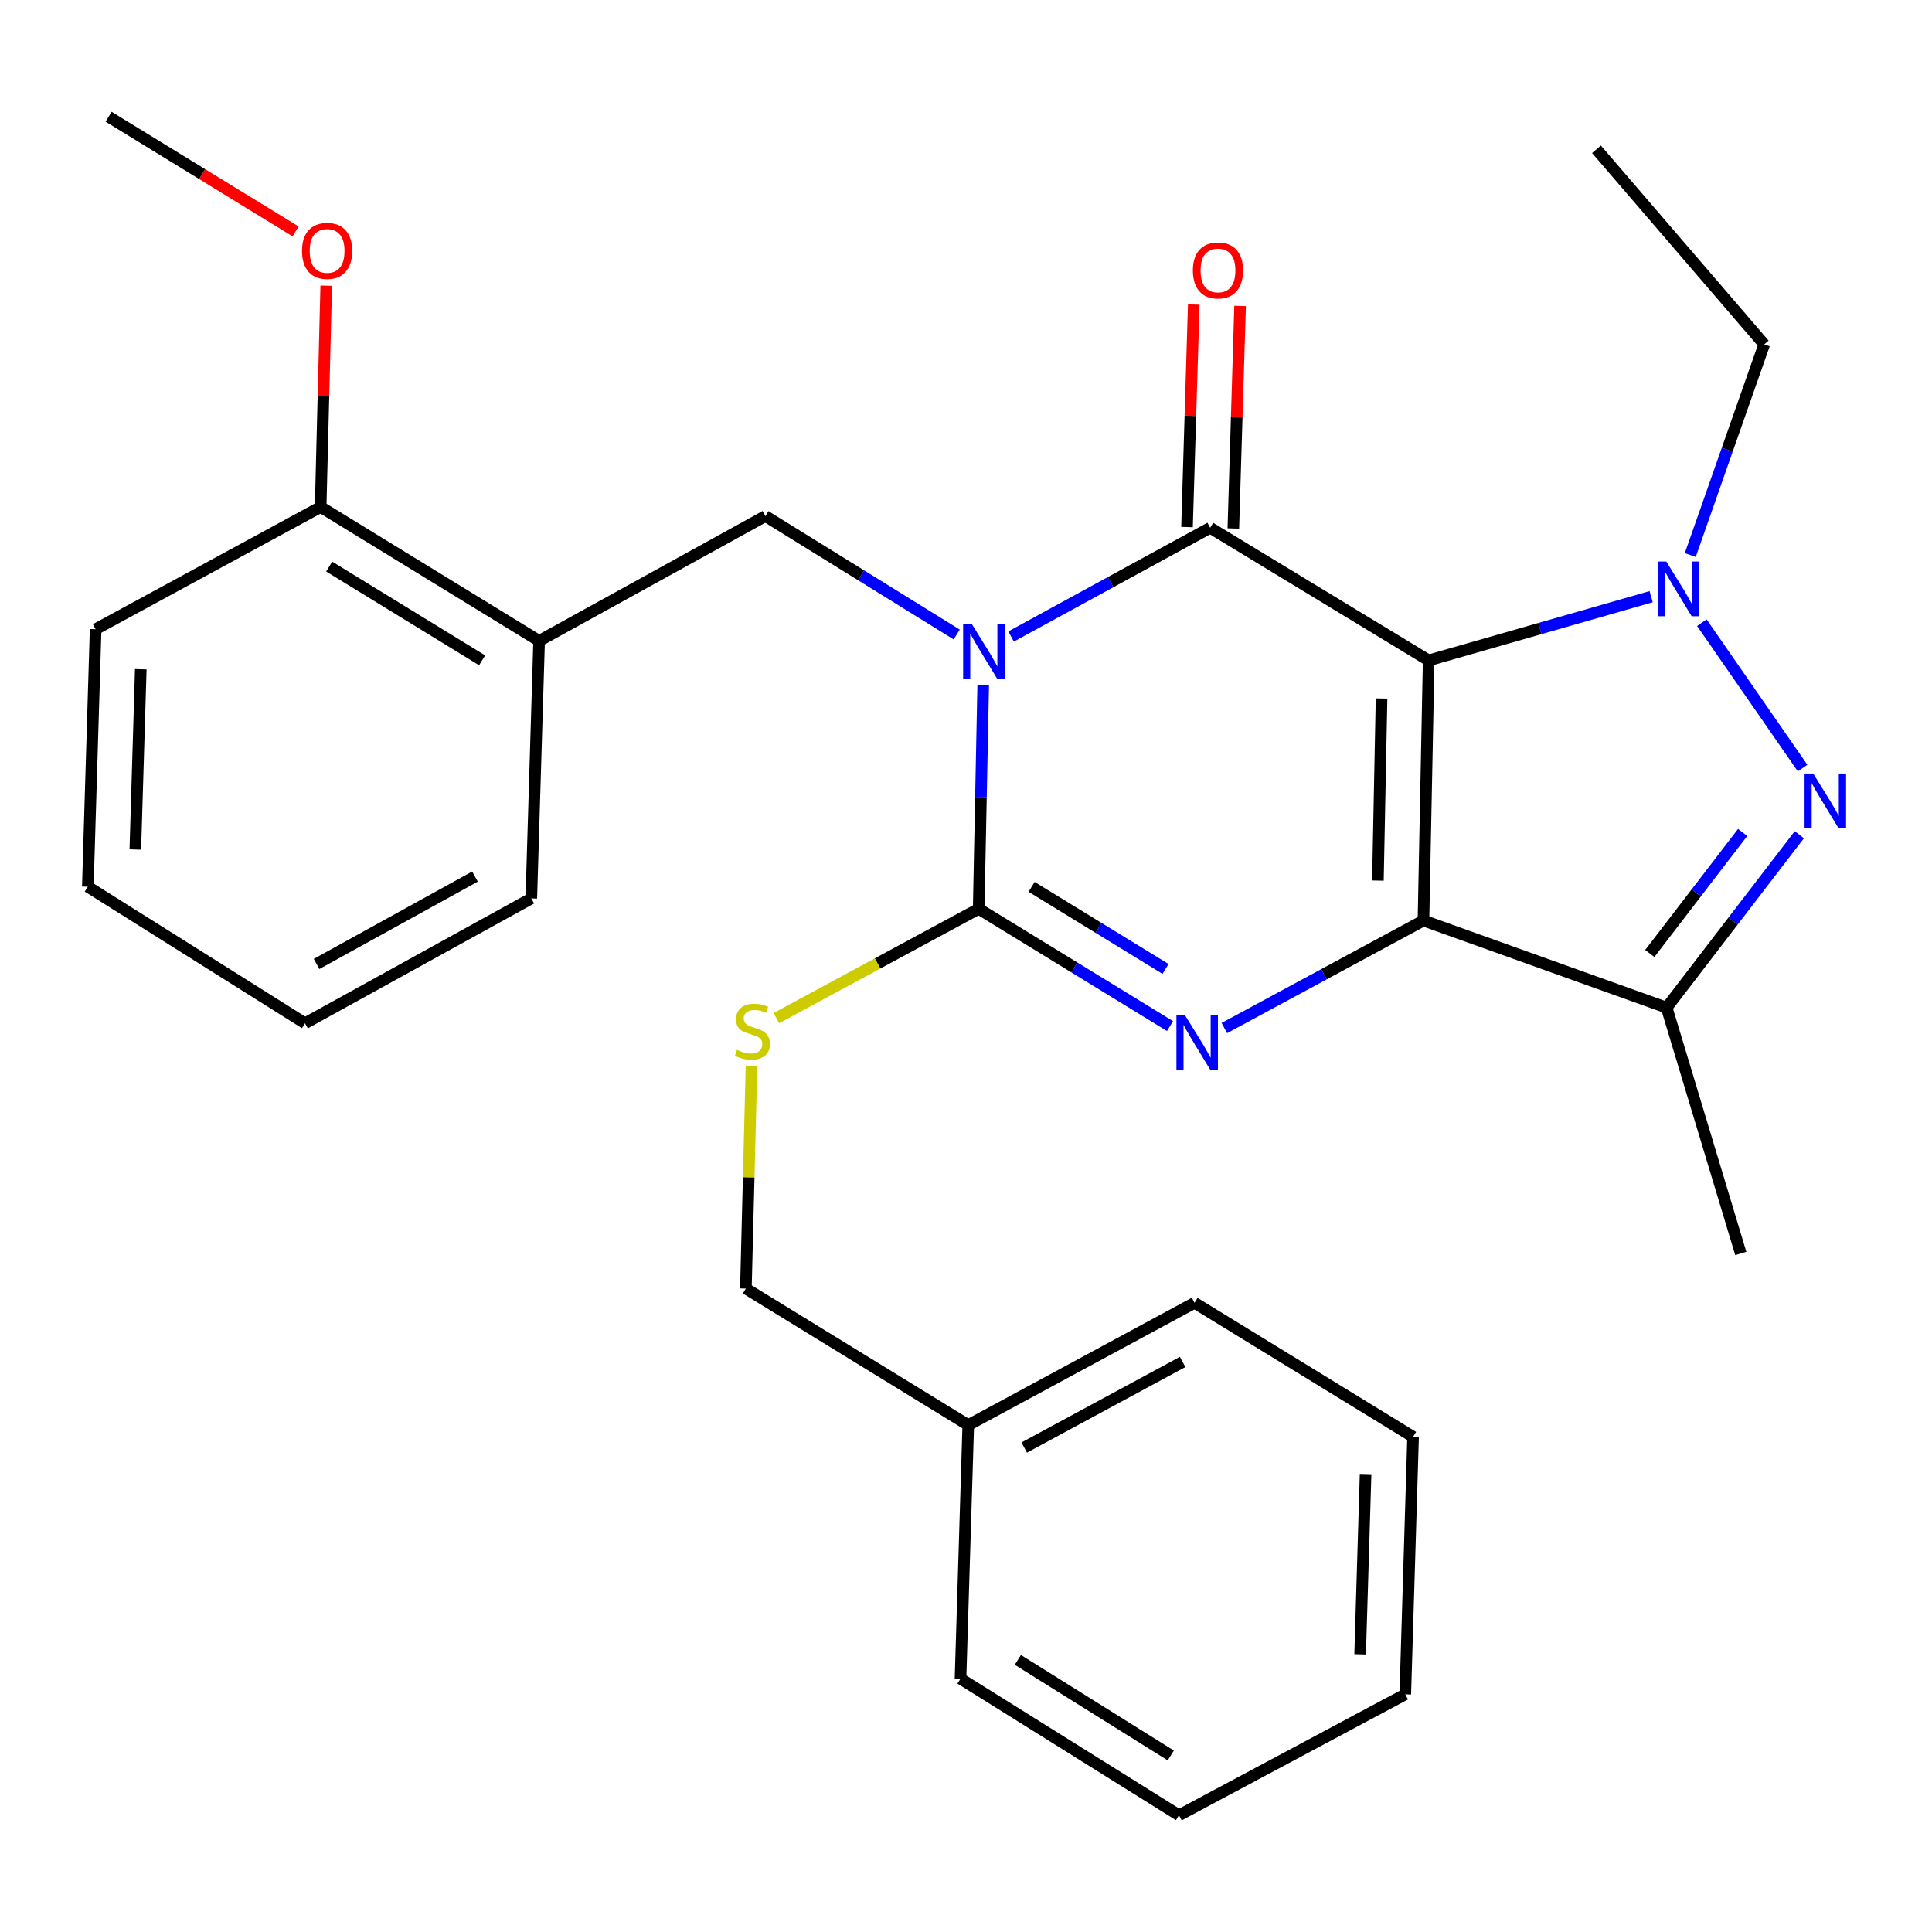 <?xml version='1.0' encoding='iso-8859-1'?>
<svg version='1.1' baseProfile='full'
              xmlns='http://www.w3.org/2000/svg'
                      xmlns:rdkit='http://www.rdkit.org/xml'
                      xmlns:xlink='http://www.w3.org/1999/xlink'
                  xml:space='preserve'
width='1000px' height='1000px' viewBox='0 0 1000 1000'>
<!-- END OF HEADER -->
<rect style='opacity:1.0;fill:#FFFFFF;stroke:none' width='1000' height='1000' x='0' y='0'> </rect>
<path class='bond-1' d='M 739.477,341.822 L 736.784,476.463' style='fill:none;fill-rule:evenodd;stroke:#000000;stroke-width:6px;stroke-linecap:butt;stroke-linejoin:miter;stroke-opacity:1' />
<path class='bond-1' d='M 715.087,361.538 L 713.202,455.787' style='fill:none;fill-rule:evenodd;stroke:#000000;stroke-width:6px;stroke-linecap:butt;stroke-linejoin:miter;stroke-opacity:1' />
<path class='bond-2' d='M 739.477,341.822 L 626.387,273.169' style='fill:none;fill-rule:evenodd;stroke:#000000;stroke-width:6px;stroke-linecap:butt;stroke-linejoin:miter;stroke-opacity:1' />
<path class='bond-5' d='M 739.477,341.822 L 797.054,325.329' style='fill:none;fill-rule:evenodd;stroke:#000000;stroke-width:6px;stroke-linecap:butt;stroke-linejoin:miter;stroke-opacity:1' />
<path class='bond-5' d='M 797.054,325.329 L 854.631,308.836' style='fill:none;fill-rule:evenodd;stroke:#0000FF;stroke-width:6px;stroke-linecap:butt;stroke-linejoin:miter;stroke-opacity:1' />
<path class='bond-0' d='M 523.336,329.443 L 574.862,301.306' style='fill:none;fill-rule:evenodd;stroke:#0000FF;stroke-width:6px;stroke-linecap:butt;stroke-linejoin:miter;stroke-opacity:1' />
<path class='bond-0' d='M 574.862,301.306 L 626.387,273.169' style='fill:none;fill-rule:evenodd;stroke:#000000;stroke-width:6px;stroke-linecap:butt;stroke-linejoin:miter;stroke-opacity:1' />
<path class='bond-3' d='M 508.906,354.623 L 507.737,412.51' style='fill:none;fill-rule:evenodd;stroke:#0000FF;stroke-width:6px;stroke-linecap:butt;stroke-linejoin:miter;stroke-opacity:1' />
<path class='bond-3' d='M 507.737,412.51 L 506.568,470.398' style='fill:none;fill-rule:evenodd;stroke:#000000;stroke-width:6px;stroke-linecap:butt;stroke-linejoin:miter;stroke-opacity:1' />
<path class='bond-8' d='M 495.195,328.421 L 445.683,297.763' style='fill:none;fill-rule:evenodd;stroke:#0000FF;stroke-width:6px;stroke-linecap:butt;stroke-linejoin:miter;stroke-opacity:1' />
<path class='bond-8' d='M 445.683,297.763 L 396.171,267.104' style='fill:none;fill-rule:evenodd;stroke:#000000;stroke-width:6px;stroke-linecap:butt;stroke-linejoin:miter;stroke-opacity:1' />
<path class='bond-4' d='M 736.784,476.463 L 685.254,504.286' style='fill:none;fill-rule:evenodd;stroke:#000000;stroke-width:6px;stroke-linecap:butt;stroke-linejoin:miter;stroke-opacity:1' />
<path class='bond-4' d='M 685.254,504.286 L 633.724,532.109' style='fill:none;fill-rule:evenodd;stroke:#0000FF;stroke-width:6px;stroke-linecap:butt;stroke-linejoin:miter;stroke-opacity:1' />
<path class='bond-7' d='M 736.784,476.463 L 862.655,521.552' style='fill:none;fill-rule:evenodd;stroke:#000000;stroke-width:6px;stroke-linecap:butt;stroke-linejoin:miter;stroke-opacity:1' />
<path class='bond-11' d='M 638.377,273.532 L 640.122,215.945' style='fill:none;fill-rule:evenodd;stroke:#000000;stroke-width:6px;stroke-linecap:butt;stroke-linejoin:miter;stroke-opacity:1' />
<path class='bond-11' d='M 640.122,215.945 L 641.867,158.357' style='fill:none;fill-rule:evenodd;stroke:#FF0000;stroke-width:6px;stroke-linecap:butt;stroke-linejoin:miter;stroke-opacity:1' />
<path class='bond-11' d='M 614.398,272.805 L 616.143,215.218' style='fill:none;fill-rule:evenodd;stroke:#000000;stroke-width:6px;stroke-linecap:butt;stroke-linejoin:miter;stroke-opacity:1' />
<path class='bond-11' d='M 616.143,215.218 L 617.888,157.631' style='fill:none;fill-rule:evenodd;stroke:#FF0000;stroke-width:6px;stroke-linecap:butt;stroke-linejoin:miter;stroke-opacity:1' />
<path class='bond-10' d='M 506.568,470.398 L 454.208,498.687' style='fill:none;fill-rule:evenodd;stroke:#000000;stroke-width:6px;stroke-linecap:butt;stroke-linejoin:miter;stroke-opacity:1' />
<path class='bond-10' d='M 454.208,498.687 L 401.848,526.976' style='fill:none;fill-rule:evenodd;stroke:#CCCC00;stroke-width:6px;stroke-linecap:butt;stroke-linejoin:miter;stroke-opacity:1' />
<path class='bond-30' d='M 506.568,470.398 L 556.084,500.744' style='fill:none;fill-rule:evenodd;stroke:#000000;stroke-width:6px;stroke-linecap:butt;stroke-linejoin:miter;stroke-opacity:1' />
<path class='bond-30' d='M 556.084,500.744 L 605.601,531.09' style='fill:none;fill-rule:evenodd;stroke:#0000FF;stroke-width:6px;stroke-linecap:butt;stroke-linejoin:miter;stroke-opacity:1' />
<path class='bond-30' d='M 533.958,459.047 L 568.62,480.289' style='fill:none;fill-rule:evenodd;stroke:#000000;stroke-width:6px;stroke-linecap:butt;stroke-linejoin:miter;stroke-opacity:1' />
<path class='bond-30' d='M 568.62,480.289 L 603.282,501.532' style='fill:none;fill-rule:evenodd;stroke:#0000FF;stroke-width:6px;stroke-linecap:butt;stroke-linejoin:miter;stroke-opacity:1' />
<path class='bond-6' d='M 880.86,322.294 L 933.025,397.561' style='fill:none;fill-rule:evenodd;stroke:#0000FF;stroke-width:6px;stroke-linecap:butt;stroke-linejoin:miter;stroke-opacity:1' />
<path class='bond-13' d='M 874.881,287.284 L 894.018,232.771' style='fill:none;fill-rule:evenodd;stroke:#0000FF;stroke-width:6px;stroke-linecap:butt;stroke-linejoin:miter;stroke-opacity:1' />
<path class='bond-13' d='M 894.018,232.771 L 913.155,178.259' style='fill:none;fill-rule:evenodd;stroke:#000000;stroke-width:6px;stroke-linecap:butt;stroke-linejoin:miter;stroke-opacity:1' />
<path class='bond-29' d='M 931.329,432.059 L 896.992,476.805' style='fill:none;fill-rule:evenodd;stroke:#0000FF;stroke-width:6px;stroke-linecap:butt;stroke-linejoin:miter;stroke-opacity:1' />
<path class='bond-29' d='M 896.992,476.805 L 862.655,521.552' style='fill:none;fill-rule:evenodd;stroke:#000000;stroke-width:6px;stroke-linecap:butt;stroke-linejoin:miter;stroke-opacity:1' />
<path class='bond-29' d='M 901.995,430.878 L 877.959,462.2' style='fill:none;fill-rule:evenodd;stroke:#0000FF;stroke-width:6px;stroke-linecap:butt;stroke-linejoin:miter;stroke-opacity:1' />
<path class='bond-29' d='M 877.959,462.2 L 853.923,493.523' style='fill:none;fill-rule:evenodd;stroke:#000000;stroke-width:6px;stroke-linecap:butt;stroke-linejoin:miter;stroke-opacity:1' />
<path class='bond-15' d='M 862.655,521.552 L 901.027,648.795' style='fill:none;fill-rule:evenodd;stroke:#000000;stroke-width:6px;stroke-linecap:butt;stroke-linejoin:miter;stroke-opacity:1' />
<path class='bond-9' d='M 396.171,267.104 L 279.043,331.719' style='fill:none;fill-rule:evenodd;stroke:#000000;stroke-width:6px;stroke-linecap:butt;stroke-linejoin:miter;stroke-opacity:1' />
<path class='bond-12' d='M 279.043,331.719 L 165.967,262.4' style='fill:none;fill-rule:evenodd;stroke:#000000;stroke-width:6px;stroke-linecap:butt;stroke-linejoin:miter;stroke-opacity:1' />
<path class='bond-12' d='M 249.543,341.774 L 170.39,293.251' style='fill:none;fill-rule:evenodd;stroke:#000000;stroke-width:6px;stroke-linecap:butt;stroke-linejoin:miter;stroke-opacity:1' />
<path class='bond-18' d='M 279.043,331.719 L 275.005,465.027' style='fill:none;fill-rule:evenodd;stroke:#000000;stroke-width:6px;stroke-linecap:butt;stroke-linejoin:miter;stroke-opacity:1' />
<path class='bond-14' d='M 388.979,551.893 L 387.524,609.427' style='fill:none;fill-rule:evenodd;stroke:#CCCC00;stroke-width:6px;stroke-linecap:butt;stroke-linejoin:miter;stroke-opacity:1' />
<path class='bond-14' d='M 387.524,609.427 L 386.068,666.961' style='fill:none;fill-rule:evenodd;stroke:#000000;stroke-width:6px;stroke-linecap:butt;stroke-linejoin:miter;stroke-opacity:1' />
<path class='bond-16' d='M 165.967,262.4 L 167.412,205.13' style='fill:none;fill-rule:evenodd;stroke:#000000;stroke-width:6px;stroke-linecap:butt;stroke-linejoin:miter;stroke-opacity:1' />
<path class='bond-16' d='M 167.412,205.13 L 168.857,147.861' style='fill:none;fill-rule:evenodd;stroke:#FF0000;stroke-width:6px;stroke-linecap:butt;stroke-linejoin:miter;stroke-opacity:1' />
<path class='bond-19' d='M 165.967,262.4 L 49.493,325.681' style='fill:none;fill-rule:evenodd;stroke:#000000;stroke-width:6px;stroke-linecap:butt;stroke-linejoin:miter;stroke-opacity:1' />
<path class='bond-23' d='M 913.155,178.259 L 826.336,77.272' style='fill:none;fill-rule:evenodd;stroke:#000000;stroke-width:6px;stroke-linecap:butt;stroke-linejoin:miter;stroke-opacity:1' />
<path class='bond-17' d='M 386.068,666.961 L 501.17,737.627' style='fill:none;fill-rule:evenodd;stroke:#000000;stroke-width:6px;stroke-linecap:butt;stroke-linejoin:miter;stroke-opacity:1' />
<path class='bond-20' d='M 152.996,119.777 L 104.61,90.101' style='fill:none;fill-rule:evenodd;stroke:#FF0000;stroke-width:6px;stroke-linecap:butt;stroke-linejoin:miter;stroke-opacity:1' />
<path class='bond-20' d='M 104.61,90.101 L 56.224,60.425' style='fill:none;fill-rule:evenodd;stroke:#000000;stroke-width:6px;stroke-linecap:butt;stroke-linejoin:miter;stroke-opacity:1' />
<path class='bond-21' d='M 501.17,737.627 L 618.297,674.345' style='fill:none;fill-rule:evenodd;stroke:#000000;stroke-width:6px;stroke-linecap:butt;stroke-linejoin:miter;stroke-opacity:1' />
<path class='bond-21' d='M 530.143,749.242 L 612.132,704.944' style='fill:none;fill-rule:evenodd;stroke:#000000;stroke-width:6px;stroke-linecap:butt;stroke-linejoin:miter;stroke-opacity:1' />
<path class='bond-22' d='M 501.17,737.627 L 497.158,868.896' style='fill:none;fill-rule:evenodd;stroke:#000000;stroke-width:6px;stroke-linecap:butt;stroke-linejoin:miter;stroke-opacity:1' />
<path class='bond-24' d='M 275.005,465.027 L 157.877,529.642' style='fill:none;fill-rule:evenodd;stroke:#000000;stroke-width:6px;stroke-linecap:butt;stroke-linejoin:miter;stroke-opacity:1' />
<path class='bond-24' d='M 245.847,453.713 L 163.858,498.943' style='fill:none;fill-rule:evenodd;stroke:#000000;stroke-width:6px;stroke-linecap:butt;stroke-linejoin:miter;stroke-opacity:1' />
<path class='bond-31' d='M 49.493,325.681 L 45.455,458.963' style='fill:none;fill-rule:evenodd;stroke:#000000;stroke-width:6px;stroke-linecap:butt;stroke-linejoin:miter;stroke-opacity:1' />
<path class='bond-31' d='M 72.867,346.4 L 70.04,439.697' style='fill:none;fill-rule:evenodd;stroke:#000000;stroke-width:6px;stroke-linecap:butt;stroke-linejoin:miter;stroke-opacity:1' />
<path class='bond-26' d='M 618.297,674.345 L 731.413,743.705' style='fill:none;fill-rule:evenodd;stroke:#000000;stroke-width:6px;stroke-linecap:butt;stroke-linejoin:miter;stroke-opacity:1' />
<path class='bond-27' d='M 497.158,868.896 L 610.247,939.575' style='fill:none;fill-rule:evenodd;stroke:#000000;stroke-width:6px;stroke-linecap:butt;stroke-linejoin:miter;stroke-opacity:1' />
<path class='bond-27' d='M 526.836,859.153 L 605.998,908.629' style='fill:none;fill-rule:evenodd;stroke:#000000;stroke-width:6px;stroke-linecap:butt;stroke-linejoin:miter;stroke-opacity:1' />
<path class='bond-25' d='M 157.877,529.642 L 45.455,458.963' style='fill:none;fill-rule:evenodd;stroke:#000000;stroke-width:6px;stroke-linecap:butt;stroke-linejoin:miter;stroke-opacity:1' />
<path class='bond-32' d='M 731.413,743.705 L 727.375,876.986' style='fill:none;fill-rule:evenodd;stroke:#000000;stroke-width:6px;stroke-linecap:butt;stroke-linejoin:miter;stroke-opacity:1' />
<path class='bond-32' d='M 706.828,762.97 L 704.001,856.267' style='fill:none;fill-rule:evenodd;stroke:#000000;stroke-width:6px;stroke-linecap:butt;stroke-linejoin:miter;stroke-opacity:1' />
<path class='bond-28' d='M 610.247,939.575 L 727.375,876.986' style='fill:none;fill-rule:evenodd;stroke:#000000;stroke-width:6px;stroke-linecap:butt;stroke-linejoin:miter;stroke-opacity:1' />
<path  class='atom-1' d='M 503 322.97
L 512.28 337.97
Q 513.2 339.45, 514.68 342.13
Q 516.16 344.81, 516.24 344.97
L 516.24 322.97
L 520 322.97
L 520 351.29
L 516.12 351.29
L 506.16 334.89
Q 505 332.97, 503.76 330.77
Q 502.56 328.57, 502.2 327.89
L 502.2 351.29
L 498.52 351.29
L 498.52 322.97
L 503 322.97
' fill='#0000FF'/>
<path  class='atom-5' d='M 613.397 525.544
L 622.677 540.544
Q 623.597 542.024, 625.077 544.704
Q 626.557 547.384, 626.637 547.544
L 626.637 525.544
L 630.397 525.544
L 630.397 553.864
L 626.517 553.864
L 616.557 537.464
Q 615.397 535.544, 614.157 533.344
Q 612.957 531.144, 612.597 530.464
L 612.597 553.864
L 608.917 553.864
L 608.917 525.544
L 613.397 525.544
' fill='#0000FF'/>
<path  class='atom-6' d='M 862.473 290.636
L 871.753 305.636
Q 872.673 307.116, 874.153 309.796
Q 875.633 312.476, 875.713 312.636
L 875.713 290.636
L 879.473 290.636
L 879.473 318.956
L 875.593 318.956
L 865.633 302.556
Q 864.473 300.636, 863.233 298.436
Q 862.033 296.236, 861.673 295.556
L 861.673 318.956
L 857.993 318.956
L 857.993 290.636
L 862.473 290.636
' fill='#0000FF'/>
<path  class='atom-7' d='M 938.523 400.367
L 947.803 415.367
Q 948.723 416.847, 950.203 419.527
Q 951.683 422.207, 951.763 422.367
L 951.763 400.367
L 955.523 400.367
L 955.523 428.687
L 951.643 428.687
L 941.683 412.287
Q 940.523 410.367, 939.283 408.167
Q 938.083 405.967, 937.723 405.287
L 937.723 428.687
L 934.043 428.687
L 934.043 400.367
L 938.523 400.367
' fill='#0000FF'/>
<path  class='atom-11' d='M 381.44 543.4
Q 381.76 543.52, 383.08 544.08
Q 384.4 544.64, 385.84 545
Q 387.32 545.32, 388.76 545.32
Q 391.44 545.32, 393 544.04
Q 394.56 542.72, 394.56 540.44
Q 394.56 538.88, 393.76 537.92
Q 393 536.96, 391.8 536.44
Q 390.6 535.92, 388.6 535.32
Q 386.08 534.56, 384.56 533.84
Q 383.08 533.12, 382 531.6
Q 380.96 530.08, 380.96 527.52
Q 380.96 523.96, 383.36 521.76
Q 385.8 519.56, 390.6 519.56
Q 393.88 519.56, 397.6 521.12
L 396.68 524.2
Q 393.28 522.8, 390.72 522.8
Q 387.96 522.8, 386.44 523.96
Q 384.92 525.08, 384.96 527.04
Q 384.96 528.56, 385.72 529.48
Q 386.52 530.4, 387.64 530.92
Q 388.8 531.44, 390.72 532.04
Q 393.28 532.84, 394.8 533.64
Q 396.32 534.44, 397.4 536.08
Q 398.52 537.68, 398.52 540.44
Q 398.52 544.36, 395.88 546.48
Q 393.28 548.56, 388.92 548.56
Q 386.4 548.56, 384.48 548
Q 382.6 547.48, 380.36 546.56
L 381.44 543.4
' fill='#CCCC00'/>
<path  class='atom-12' d='M 617.426 139.981
Q 617.426 133.181, 620.786 129.381
Q 624.146 125.581, 630.426 125.581
Q 636.706 125.581, 640.066 129.381
Q 643.426 133.181, 643.426 139.981
Q 643.426 146.861, 640.026 150.781
Q 636.626 154.661, 630.426 154.661
Q 624.186 154.661, 620.786 150.781
Q 617.426 146.901, 617.426 139.981
M 630.426 151.461
Q 634.746 151.461, 637.066 148.581
Q 639.426 145.661, 639.426 139.981
Q 639.426 134.421, 637.066 131.621
Q 634.746 128.781, 630.426 128.781
Q 626.106 128.781, 623.746 131.581
Q 621.426 134.381, 621.426 139.981
Q 621.426 145.701, 623.746 148.581
Q 626.106 151.461, 630.426 151.461
' fill='#FF0000'/>
<path  class='atom-17' d='M 156.313 129.865
Q 156.313 123.065, 159.673 119.265
Q 163.033 115.465, 169.313 115.465
Q 175.593 115.465, 178.953 119.265
Q 182.313 123.065, 182.313 129.865
Q 182.313 136.745, 178.913 140.665
Q 175.513 144.545, 169.313 144.545
Q 163.073 144.545, 159.673 140.665
Q 156.313 136.785, 156.313 129.865
M 169.313 141.345
Q 173.633 141.345, 175.953 138.465
Q 178.313 135.545, 178.313 129.865
Q 178.313 124.305, 175.953 121.505
Q 173.633 118.665, 169.313 118.665
Q 164.993 118.665, 162.633 121.465
Q 160.313 124.265, 160.313 129.865
Q 160.313 135.585, 162.633 138.465
Q 164.993 141.345, 169.313 141.345
' fill='#FF0000'/>
</svg>
